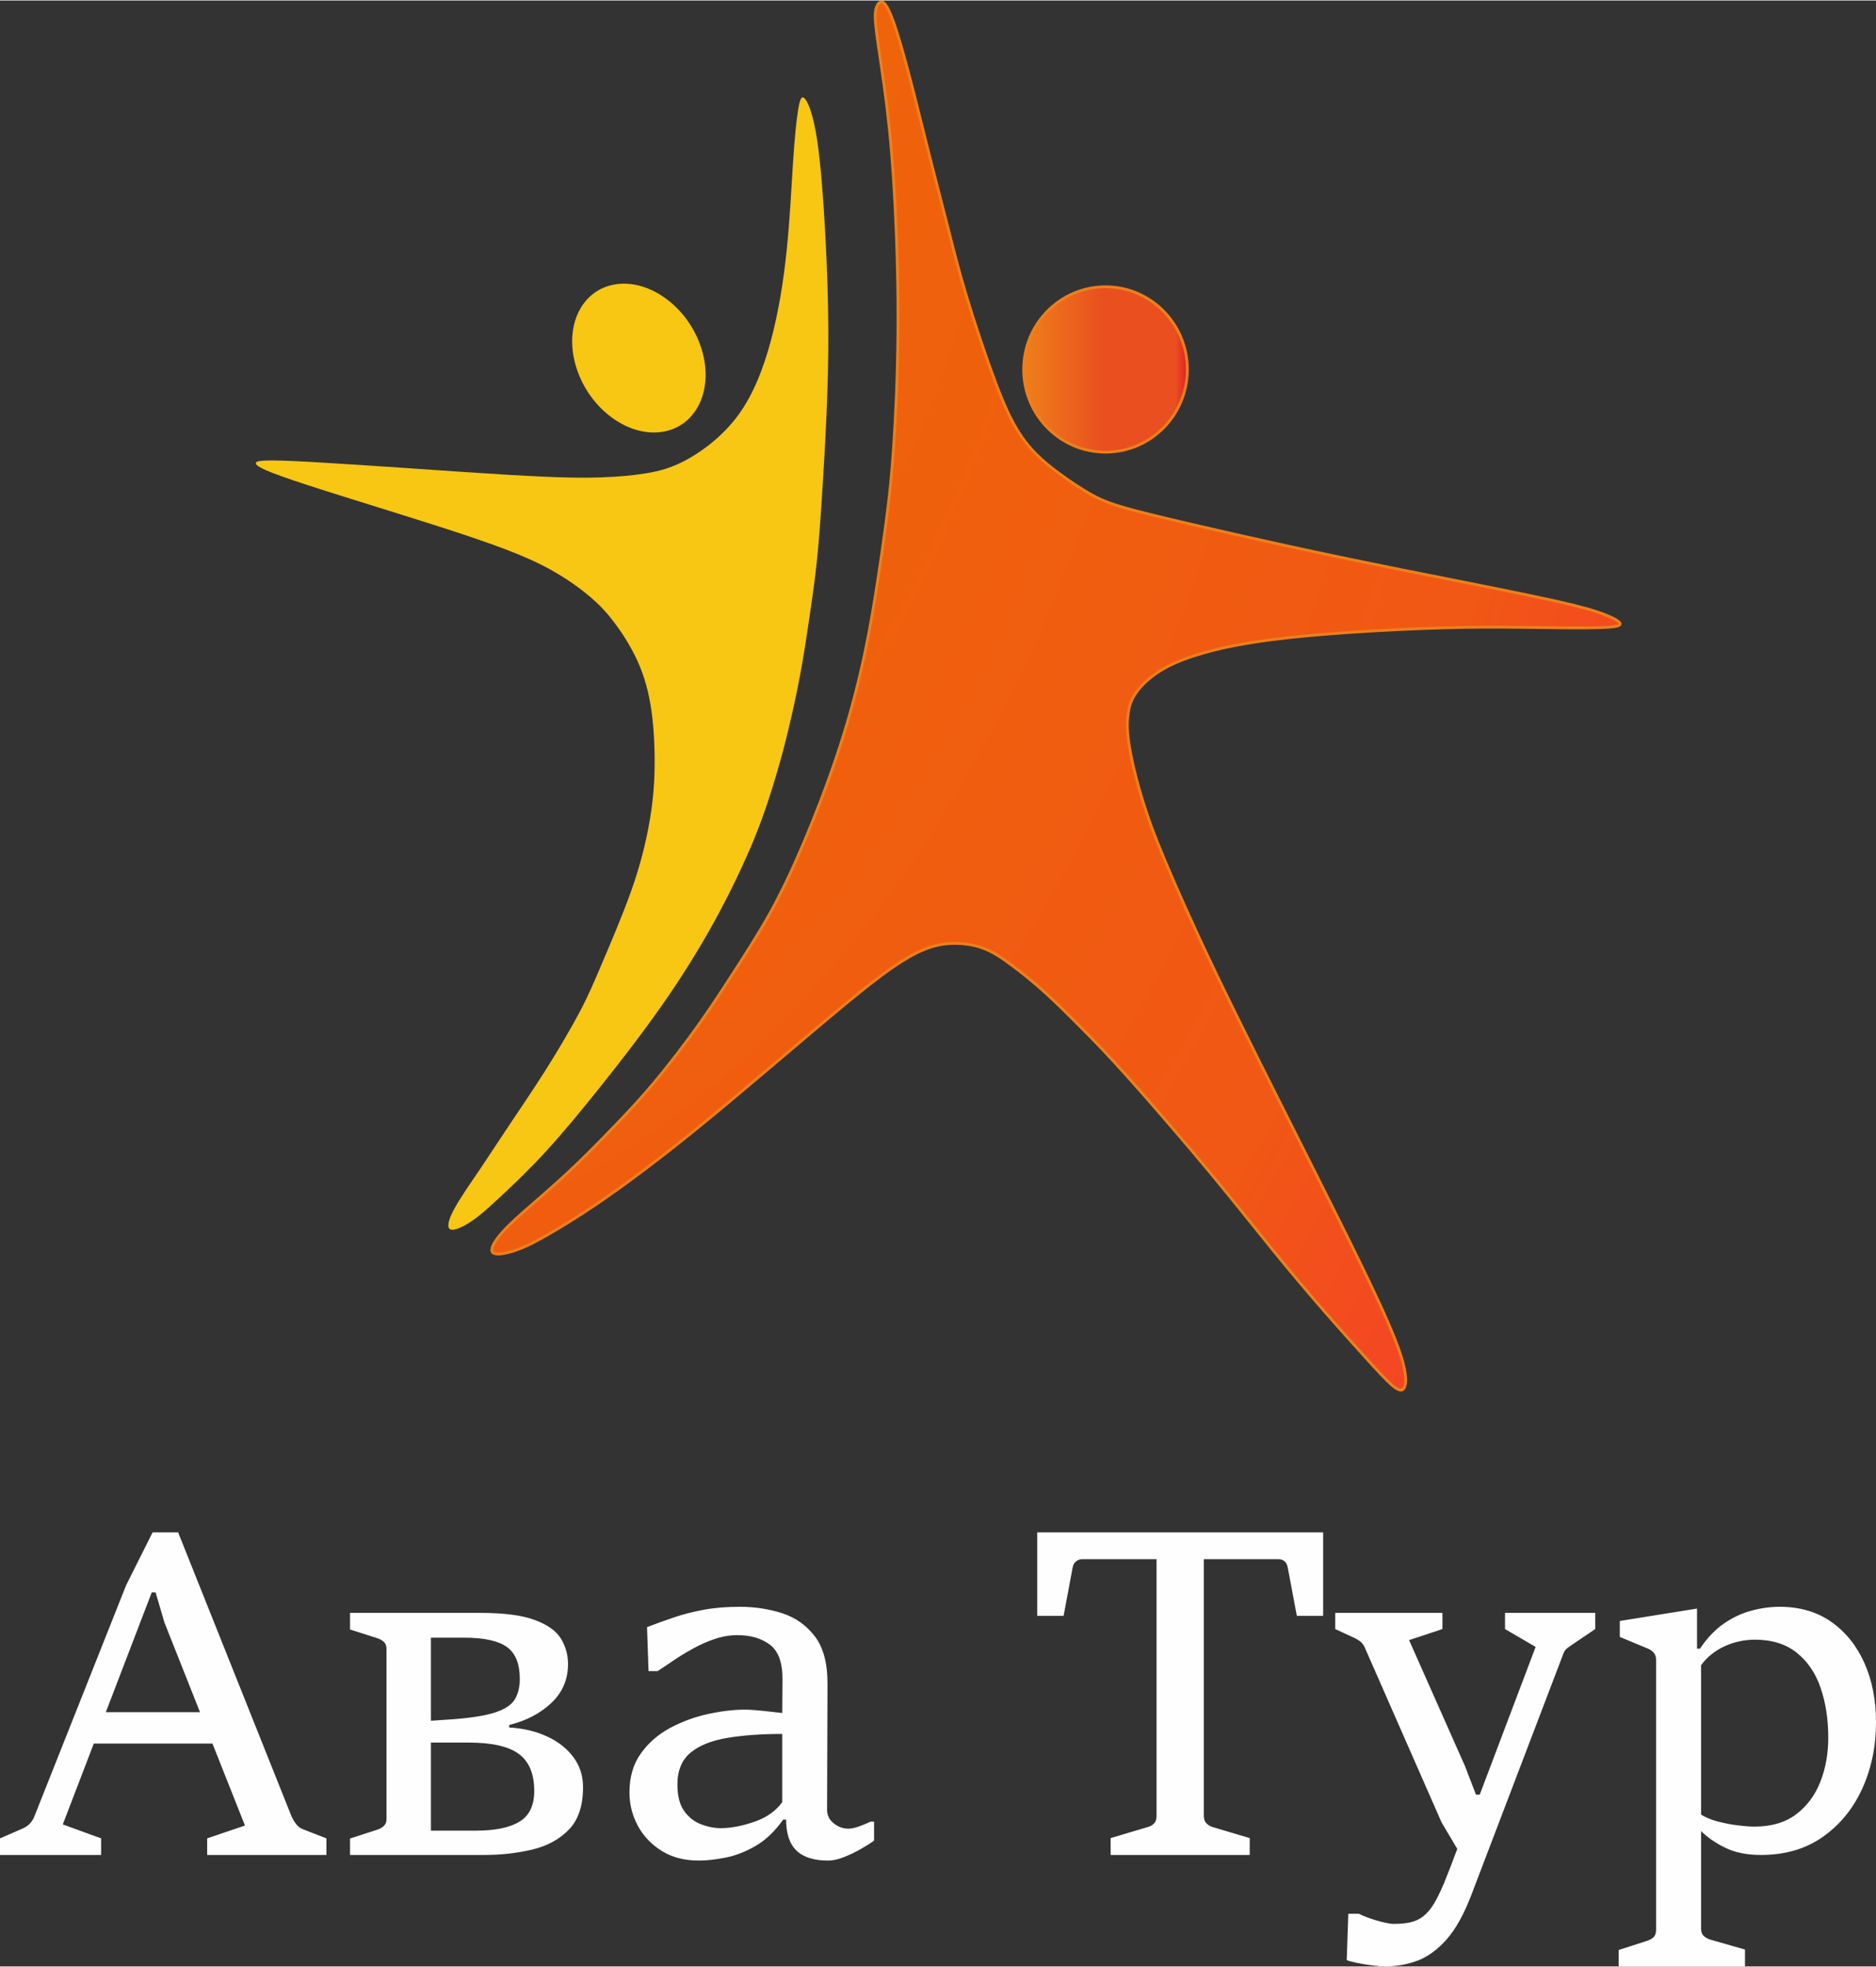 <?xml version="1.0" encoding="UTF-8"?>
<!DOCTYPE svg PUBLIC "-//W3C//DTD SVG 1.1//EN" "http://www.w3.org/Graphics/SVG/1.1/DTD/svg11.dtd">
<!-- Creator: CorelDRAW X7 -->
<svg xmlns="http://www.w3.org/2000/svg" xml:space="preserve" width="765px" height="802px" version="1.1" style="shape-rendering:geometricPrecision; text-rendering:geometricPrecision; image-rendering:optimizeQuality; fill-rule:evenodd; clip-rule:evenodd"
viewBox="0 0 48701 51030"
 xmlns:xlink="http://www.w3.org/1999/xlink">
 <rect x="0" y="0" width="48701" height="51030" fill="#333333" stroke="none"/>
 <defs>
  <style type="text/css">
   <![CDATA[
    .str0 {stroke:#EF7F1A;stroke-width:72.714}
    .fil0 {fill:#F7C713}
    .fil3 {fill:#FEFEFE;fill-rule:nonzero}
    .fil2 {fill:url(#id0)}
    .fil1 {fill:url(#id1)}
   ]]>
  </style>
  <linearGradient id="id0" gradientUnits="userSpaceOnUse" x1="26575" y1="9576.52" x2="30823.7" y2="9576.52">
   <stop offset="0" style="stop-opacity:1; stop-color:#EF7F1A"/>
   <stop offset="0.49" style="stop-opacity:1; stop-color:#E94F1F"/>
   <stop offset="0.929" style="stop-opacity:1; stop-color:#E94F1F"/>
   <stop offset="1" style="stop-opacity:1; stop-color:#E31E24"/>
  </linearGradient>
  <radialGradient id="id1" gradientUnits="userSpaceOnUse" gradientTransform="matrix(-1.796 -2.239 1.417 -2.837 28259 -5860)" cx="7202.3" cy="-5729.3" r="18017.4" fx="7202.3" fy="-5729.3">
   <stop offset="0" style="stop-opacity:1; stop-color:#ED6E00"/>
   <stop offset="0.82" style="stop-opacity:1; stop-color:#F15715"/>
   <stop offset="1" style="stop-opacity:1; stop-color:#F54029"/>
  </radialGradient>
 </defs>
 <g id="Слой_x0020_1">
  <g id="_2387792920864">
   <path class="fil0" d="M21209 3596c-100,-645 -228,-951 -315,-1048 -86,-97 -132,20 -176,298 -45,279 -89,722 -131,1356 -42,635 -80,1462 -164,2272 -82,812 -212,1606 -407,2340 -196,735 -458,1407 -843,1936 -384,529 -891,914 -1307,1148 -418,234 -745,317 -1093,374 -351,58 -721,91 -1179,106 -458,16 -1004,16 -2450,-69 -1445,-88 -3792,-261 -5061,-331 -1270,-71 -1461,-38 -1440,42 24,81 261,208 1364,566 1102,360 3070,949 4303,1369 1234,420 1734,670 2126,901 391,230 672,442 900,637 228,196 402,376 603,643 202,264 432,618 609,1005 177,389 298,811 369,1331 71,518 89,1135 71,1657 -20,522 -78,951 -170,1420 -93,467 -222,975 -440,1586 -219,613 -525,1330 -746,1849 -221,520 -356,841 -590,1283 -235,441 -567,1005 -894,1522 -328,516 -648,984 -927,1402 -279,416 -516,781 -768,1157 -254,374 -524,759 -674,1044 -151,284 -182,470 -84,509 101,38 331,-70 542,-212 212,-140 404,-314 716,-602 310,-288 739,-692 1197,-1188 458,-498 945,-1088 1471,-1747 526,-660 1091,-1392 1593,-2113 504,-721 946,-1433 1347,-2163 400,-732 759,-1482 1026,-2135 266,-654 438,-1212 567,-1648 128,-435 212,-749 311,-1163 100,-414 215,-927 310,-1442 97,-516 173,-1036 244,-1520 72,-484 136,-933 187,-1420 51,-487 89,-1013 131,-1657 42,-644 86,-1407 119,-2141 31,-734 51,-1438 47,-2192 -3,-754 -29,-1555 -76,-2445 -48,-891 -119,-1873 -218,-2517l0 0z"/>
   <ellipse class="fil0" transform="matrix(1.097 -0.189 0.344 1.046 16585.5 9281.71)" rx="1471" ry="1827"/>
   <path class="fil1 str0" d="M23310 904c-131,-424 -246,-712 -341,-818 -97,-106 -174,-27 -216,88 -42,115 -47,268 6,692 55,423 170,1115 263,1878 93,762 164,1596 215,2602 51,1007 84,2186 73,3302 -9,1115 -60,2166 -111,2929 -51,763 -103,1237 -179,1834 -77,597 -181,1314 -289,1993 -109,681 -224,1321 -385,2009 -160,690 -365,1428 -622,2194 -256,765 -564,1561 -856,2249 -292,689 -568,1273 -874,1828 -309,553 -648,1079 -953,1552 -305,470 -573,887 -916,1367 -343,481 -759,1025 -1135,1474 -374,449 -708,801 -1081,1186 -370,386 -781,802 -1191,1183 -411,382 -820,728 -1128,1000 -309,272 -513,471 -654,654 -142,182 -219,350 -131,410 86,61 336,17 593,-73 256,-89 518,-224 867,-427 350,-202 787,-471 1283,-810 496,-339 1055,-750 1602,-1174 548,-423 1086,-859 1769,-1429 684,-571 1511,-1275 2168,-1830 657,-555 1144,-958 1535,-1263 391,-305 686,-509 971,-673 285,-163 560,-285 878,-333 317,-49 677,-23 982,77 303,99 553,272 819,471 267,199 549,423 852,699 305,275 632,602 970,942 335,339 682,691 1264,1346 584,654 1406,1608 2063,2400 657,793 1149,1420 1624,2004 474,583 929,1121 1387,1647 460,525 922,1038 1223,1367 301,326 442,467 557,551 114,82 206,107 253,-17 48,-126 55,-401 -173,-1029 -228,-628 -690,-1610 -1488,-3212 -797,-1603 -1932,-3827 -2726,-5442 -796,-1616 -1250,-2621 -1594,-3410 -343,-788 -574,-1359 -759,-1929 -186,-571 -328,-1142 -398,-1549 -71,-407 -71,-650 -45,-865 25,-216 76,-400 228,-606 149,-205 399,-429 712,-606 310,-175 682,-305 1029,-403 345,-99 666,-170 1082,-241 416,-70 929,-141 1626,-205 696,-64 1574,-122 2380,-160 809,-39 1546,-59 2216,-61 670,-3 1272,10 1810,15 539,7 1013,7 1311,-9 299,-16 421,-48 372,-119 -47,-69 -266,-179 -608,-292 -343,-111 -812,-226 -1702,-412 -891,-186 -2205,-444 -3340,-670 -1136,-228 -2090,-427 -3001,-626 -911,-199 -1776,-396 -2518,-569 -745,-174 -1366,-322 -1789,-449 -423,-128 -648,-238 -945,-420 -300,-183 -670,-440 -966,-686 -294,-247 -513,-484 -712,-789 -199,-305 -377,-677 -618,-1310 -239,-635 -540,-1533 -752,-2232 -212,-697 -334,-1198 -482,-1778 -148,-580 -319,-1241 -471,-1834 -150,-593 -279,-1119 -416,-1661 -139,-540 -287,-1099 -418,-1522l0 0z"/>
   <ellipse class="fil2 str0" cx="28699" cy="9577" rx="2124" ry="2146"/>
  </g>
  <path class="fil3" d="M0 48137l0 -431 596 -259c145,-66 243,-171 298,-315l2380 -5996 688 -1374 662 0 2949 7385c29,61 66,125 114,188 51,64 105,106 167,130l620 241 0 431 -3096 0 0 -431 981 -333 -2092 -5275 -228 -778 -99 0 -2310 6024 995 362 0 431 -2625 0zm2338 -2892l287 -815 2693 0 287 815 -3267 0zm6749 2892l0 -427 715 -232c70,-24 125,-57 169,-101 43,-42 63,-105 63,-186l0 -4392c0,-83 -20,-144 -63,-188 -44,-42 -99,-75 -169,-99l-715 -228 0 -431 3380 0c615,0 1086,61 1415,184 331,122 557,282 679,484 123,199 185,421 185,662 0,396 -143,732 -428,1003 -285,272 -651,465 -1098,577l0 65c362,20 688,97 978,231 291,133 519,313 688,539 166,223 250,484 250,780 0,482 -123,850 -371,1104 -247,254 -567,425 -957,517 -393,92 -807,138 -1243,138l-3478 0zm2100 -5640l0 2156 600 -41c491,-38 859,-101 1102,-187 244,-85 406,-199 485,-344 81,-142 120,-313 120,-513 0,-392 -111,-668 -335,-830 -226,-160 -592,-241 -1102,-241l-870 0zm0 2722l0 2287 1161 0c500,0 877,-76 1135,-232 257,-153 386,-421 386,-800 0,-442 -134,-762 -401,-960 -267,-197 -703,-295 -1313,-295l-968 0zm6959 3063c-379,0 -701,-83 -970,-252 -270,-169 -476,-386 -620,-655 -143,-268 -215,-555 -215,-859 0,-403 98,-741 298,-1017 197,-276 453,-497 765,-664 311,-164 640,-285 988,-359 346,-75 668,-112 964,-112 57,0 151,6 283,17 131,11 263,25 394,40 132,13 224,24 274,31l7 -862c4,-438 -105,-743 -325,-909 -219,-167 -504,-250 -850,-250 -199,0 -396,35 -596,103 -199,68 -390,154 -572,257 -184,102 -353,205 -506,311 -153,105 -285,192 -394,263l-235 0 -39 -1142c225,-88 455,-169 692,-250 235,-81 493,-147 771,-199 279,-53 594,-79 949,-79 382,0 745,55 1094,166 346,112 631,314 852,603 222,291 331,708 327,1249l-11 3250c0,144 57,261 173,353 114,92 241,138 381,138 79,0 171,-20 279,-59 107,-38 205,-79 295,-123l92 0 0 493c-72,55 -182,123 -324,206 -142,81 -291,155 -447,217 -156,63 -296,94 -421,94 -366,0 -640,-85 -819,-256 -182,-173 -272,-441 -272,-807l-77 0c-214,303 -453,531 -716,684 -263,151 -522,252 -780,302 -257,51 -487,77 -689,77zm572 -841c255,0 539,-55 857,-163 318,-107 561,-278 732,-512l0 -1771c-541,0 -1017,35 -1424,103 -410,68 -728,195 -956,383 -228,189 -341,465 -341,827 0,293 57,523 175,688 116,162 263,278 438,344 175,68 348,101 519,101zm10114 696l0 -438 964 -287c70,-20 127,-50 166,-96 42,-44 62,-110 62,-195l0 -6662 -1929 0c-61,0 -116,20 -162,59 -48,37 -77,92 -88,162l-234 1251 -684 0 0 -2169 7422 0 0 2169 -683 0 -235 -1251c-15,-76 -44,-133 -87,-168 -44,-36 -97,-53 -158,-53l-1935 0 0 6662c0,85 24,151 68,195 44,46 98,76 160,96l964 287 0 438 -3611 0zm6129 2729l41 -1203 274 0c51,26 119,57 200,87 81,31 168,62 261,88 89,26 175,48 254,63 76,16 138,25 179,25 180,0 329,-14 447,-42 121,-26 228,-77 325,-151 103,-79 195,-187 278,-322 83,-136 173,-320 270,-550 94,-228 208,-524 341,-881l-409 -691 -1992 -4536c-33,-74 -75,-129 -127,-166 -53,-38 -114,-73 -184,-103l-456 -211 0 -420 2783 0 0 420 -866 287 1455 3279 281 732 98 0 1451 -3835 -795 -463 0 -420 2342 0 0 420 -519 351c-55,39 -114,79 -176,121 -61,39 -105,94 -129,159l-2388 6261c-191,502 -406,890 -640,1157 -237,270 -489,454 -758,557 -268,101 -553,151 -853,151 -74,0 -175,-9 -305,-24 -127,-15 -256,-35 -385,-61 -127,-25 -228,-51 -298,-79zm7060 164l0 -427 743 -239c70,-24 125,-55 167,-97 39,-41 61,-103 61,-184l0 -7010c0,-85 -24,-151 -70,-197 -48,-48 -107,-85 -182,-112l-690 -287 0 -414 2005 -322 0 1041 77 0c181,-272 387,-489 613,-647 226,-157 463,-269 712,-337 250,-68 498,-103 743,-103 522,0 969,131 1341,392 371,261 658,618 859,1067 200,449 301,962 301,1534 0,636 -121,1212 -360,1734 -239,521 -581,937 -1025,1249 -445,311 -978,466 -1602,466 -366,0 -677,-63 -932,-190 -254,-125 -462,-270 -622,-430l0 270 0 2263c0,84 24,147 70,189 46,42 101,72 165,94l905 259 0 438 -3279 0zm2139 -7819l0 3879c116,72 263,134 441,180 177,46 352,79 525,100 174,20 314,31 419,31 436,0 795,-105 1078,-315 283,-213 493,-494 631,-842 138,-348 208,-732 208,-1150 0,-480 -67,-912 -199,-1295 -131,-384 -340,-689 -620,-912 -281,-226 -642,-338 -1087,-338 -272,0 -533,57 -782,169 -250,114 -454,278 -614,493z"/>
 </g>
</svg>
